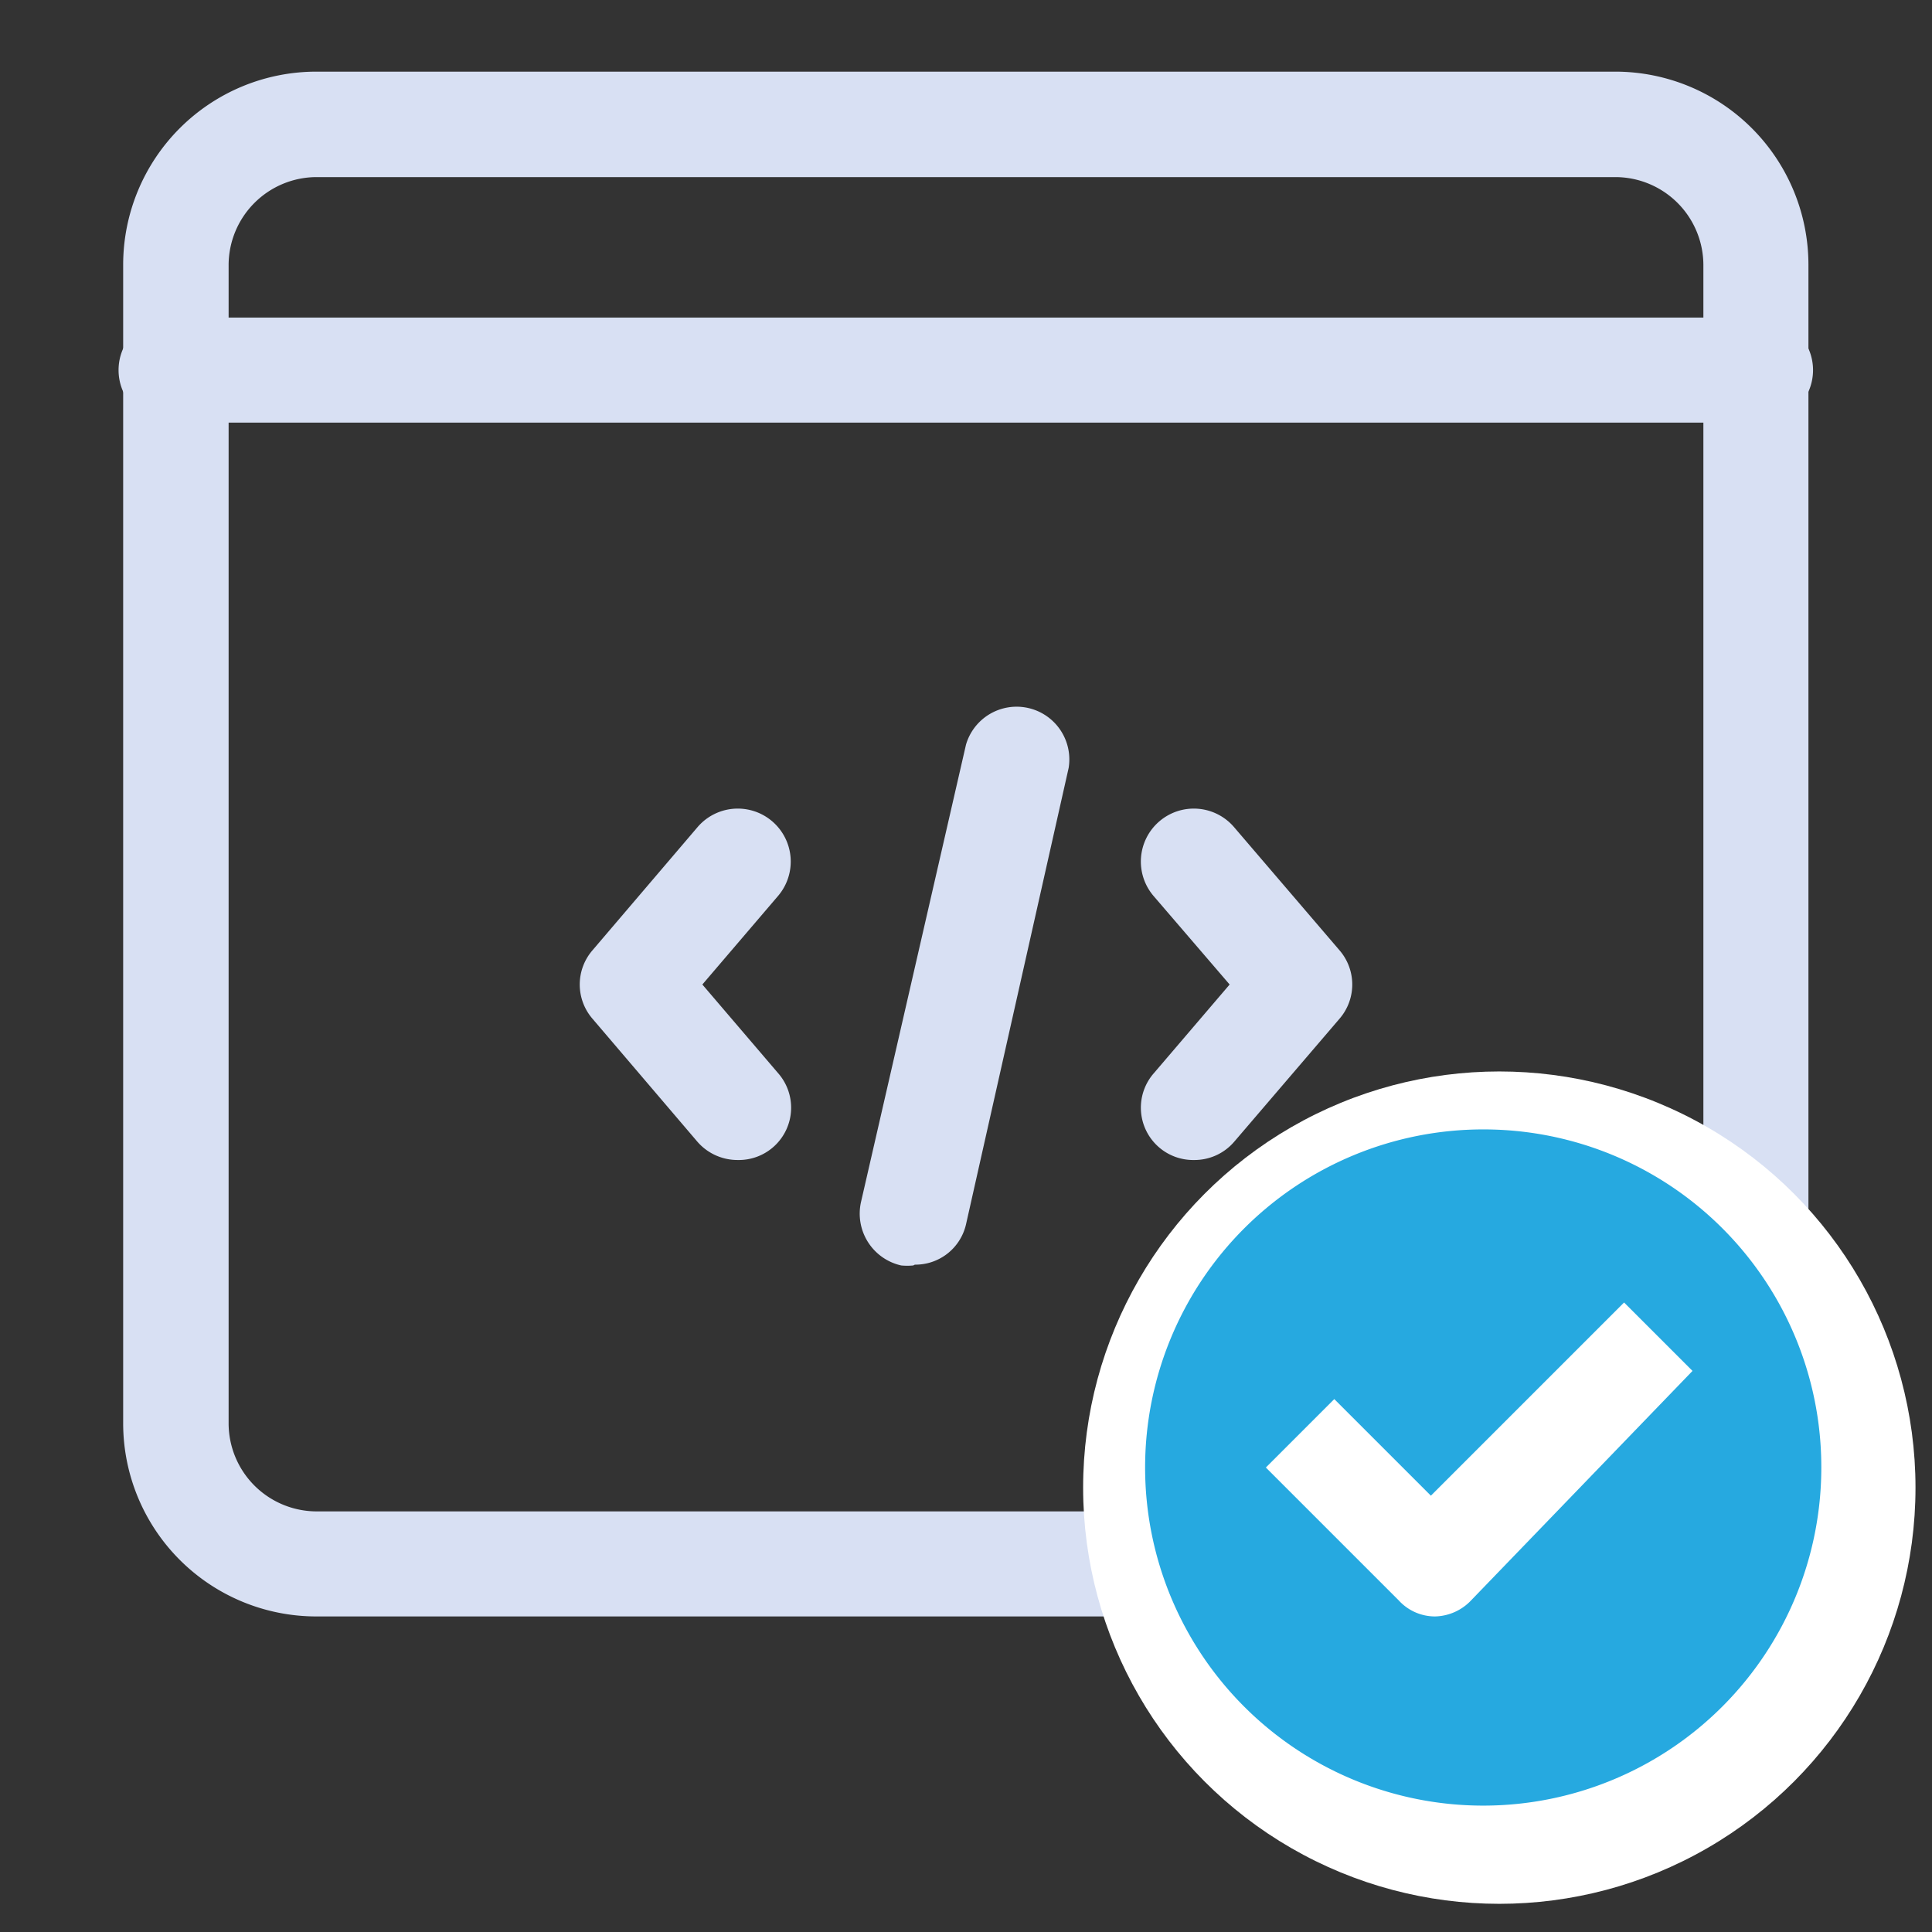 <svg id="Layer_1" data-name="Layer 1" xmlns="http://www.w3.org/2000/svg" viewBox="0 0 48 48"><rect x="0" y="0" width="48" height="48" fill="#333333" stroke="none"/><defs><style>.cls-1{fill:#d8e0f3;}.cls-2{fill:#fff;}.cls-3{fill:#26a9e0;}</style></defs><path class="cls-1" d="M40.14,40.16H7.86a4.8,4.8,0,0,1-4.8-4.8V6.58a4.8,4.8,0,0,1,4.8-4.8H40.14a4.8,4.8,0,0,1,4.79,4.8V35.36A4.8,4.8,0,0,1,40.14,40.16ZM7.86,4.4A2.19,2.19,0,0,0,5.68,6.58V35.36a2.19,2.19,0,0,0,2.18,2.19H40.14a2.19,2.19,0,0,0,2.18-2.19V6.58A2.19,2.19,0,0,0,40.14,4.4Z"/><path class="cls-1" d="M43.62,10.5H4.37a1.31,1.31,0,1,1,0-2.61H43.62a1.31,1.31,0,1,1,0,2.61Z"/><path class="cls-1" d="M29.67,28.82a1.3,1.3,0,0,1-1-2.16l1.88-2.2-1.89-2.2a1.31,1.31,0,0,1,2-1.71l2.62,3.06a1.3,1.3,0,0,1,0,1.7l-2.62,3.06a1.3,1.3,0,0,1-1,.45Z"/><path class="cls-1" d="M18.33,28.82a1.32,1.32,0,0,1-1-.45l-2.61-3.06a1.3,1.3,0,0,1,0-1.7l2.61-3.06a1.31,1.31,0,1,1,2,1.71l-1.88,2.2,1.88,2.2a1.3,1.3,0,0,1-1,2.16Z"/><path class="cls-1" d="M22.69,31.44a1.53,1.53,0,0,1-.3,0,1.32,1.32,0,0,1-1-1.57L24,18.5a1.31,1.31,0,0,1,2.55.58L24,30.42a1.29,1.29,0,0,1-1.27,1Z"/><circle class="cls-2" cx="37.25" cy="36.96" r="10.34"/><path class="cls-3" d="M36.85,28.06a8.4,8.4,0,1,0,8.4,8.4A8.39,8.39,0,0,0,36.85,28.06Zm-.3,11.7a1.27,1.27,0,0,1-.9.4,1.22,1.22,0,0,1-.9-.4l-3.3-3.3,1.7-1.7,2.4,2.4,4.8-4.8,1.7,1.7Z"/></svg>